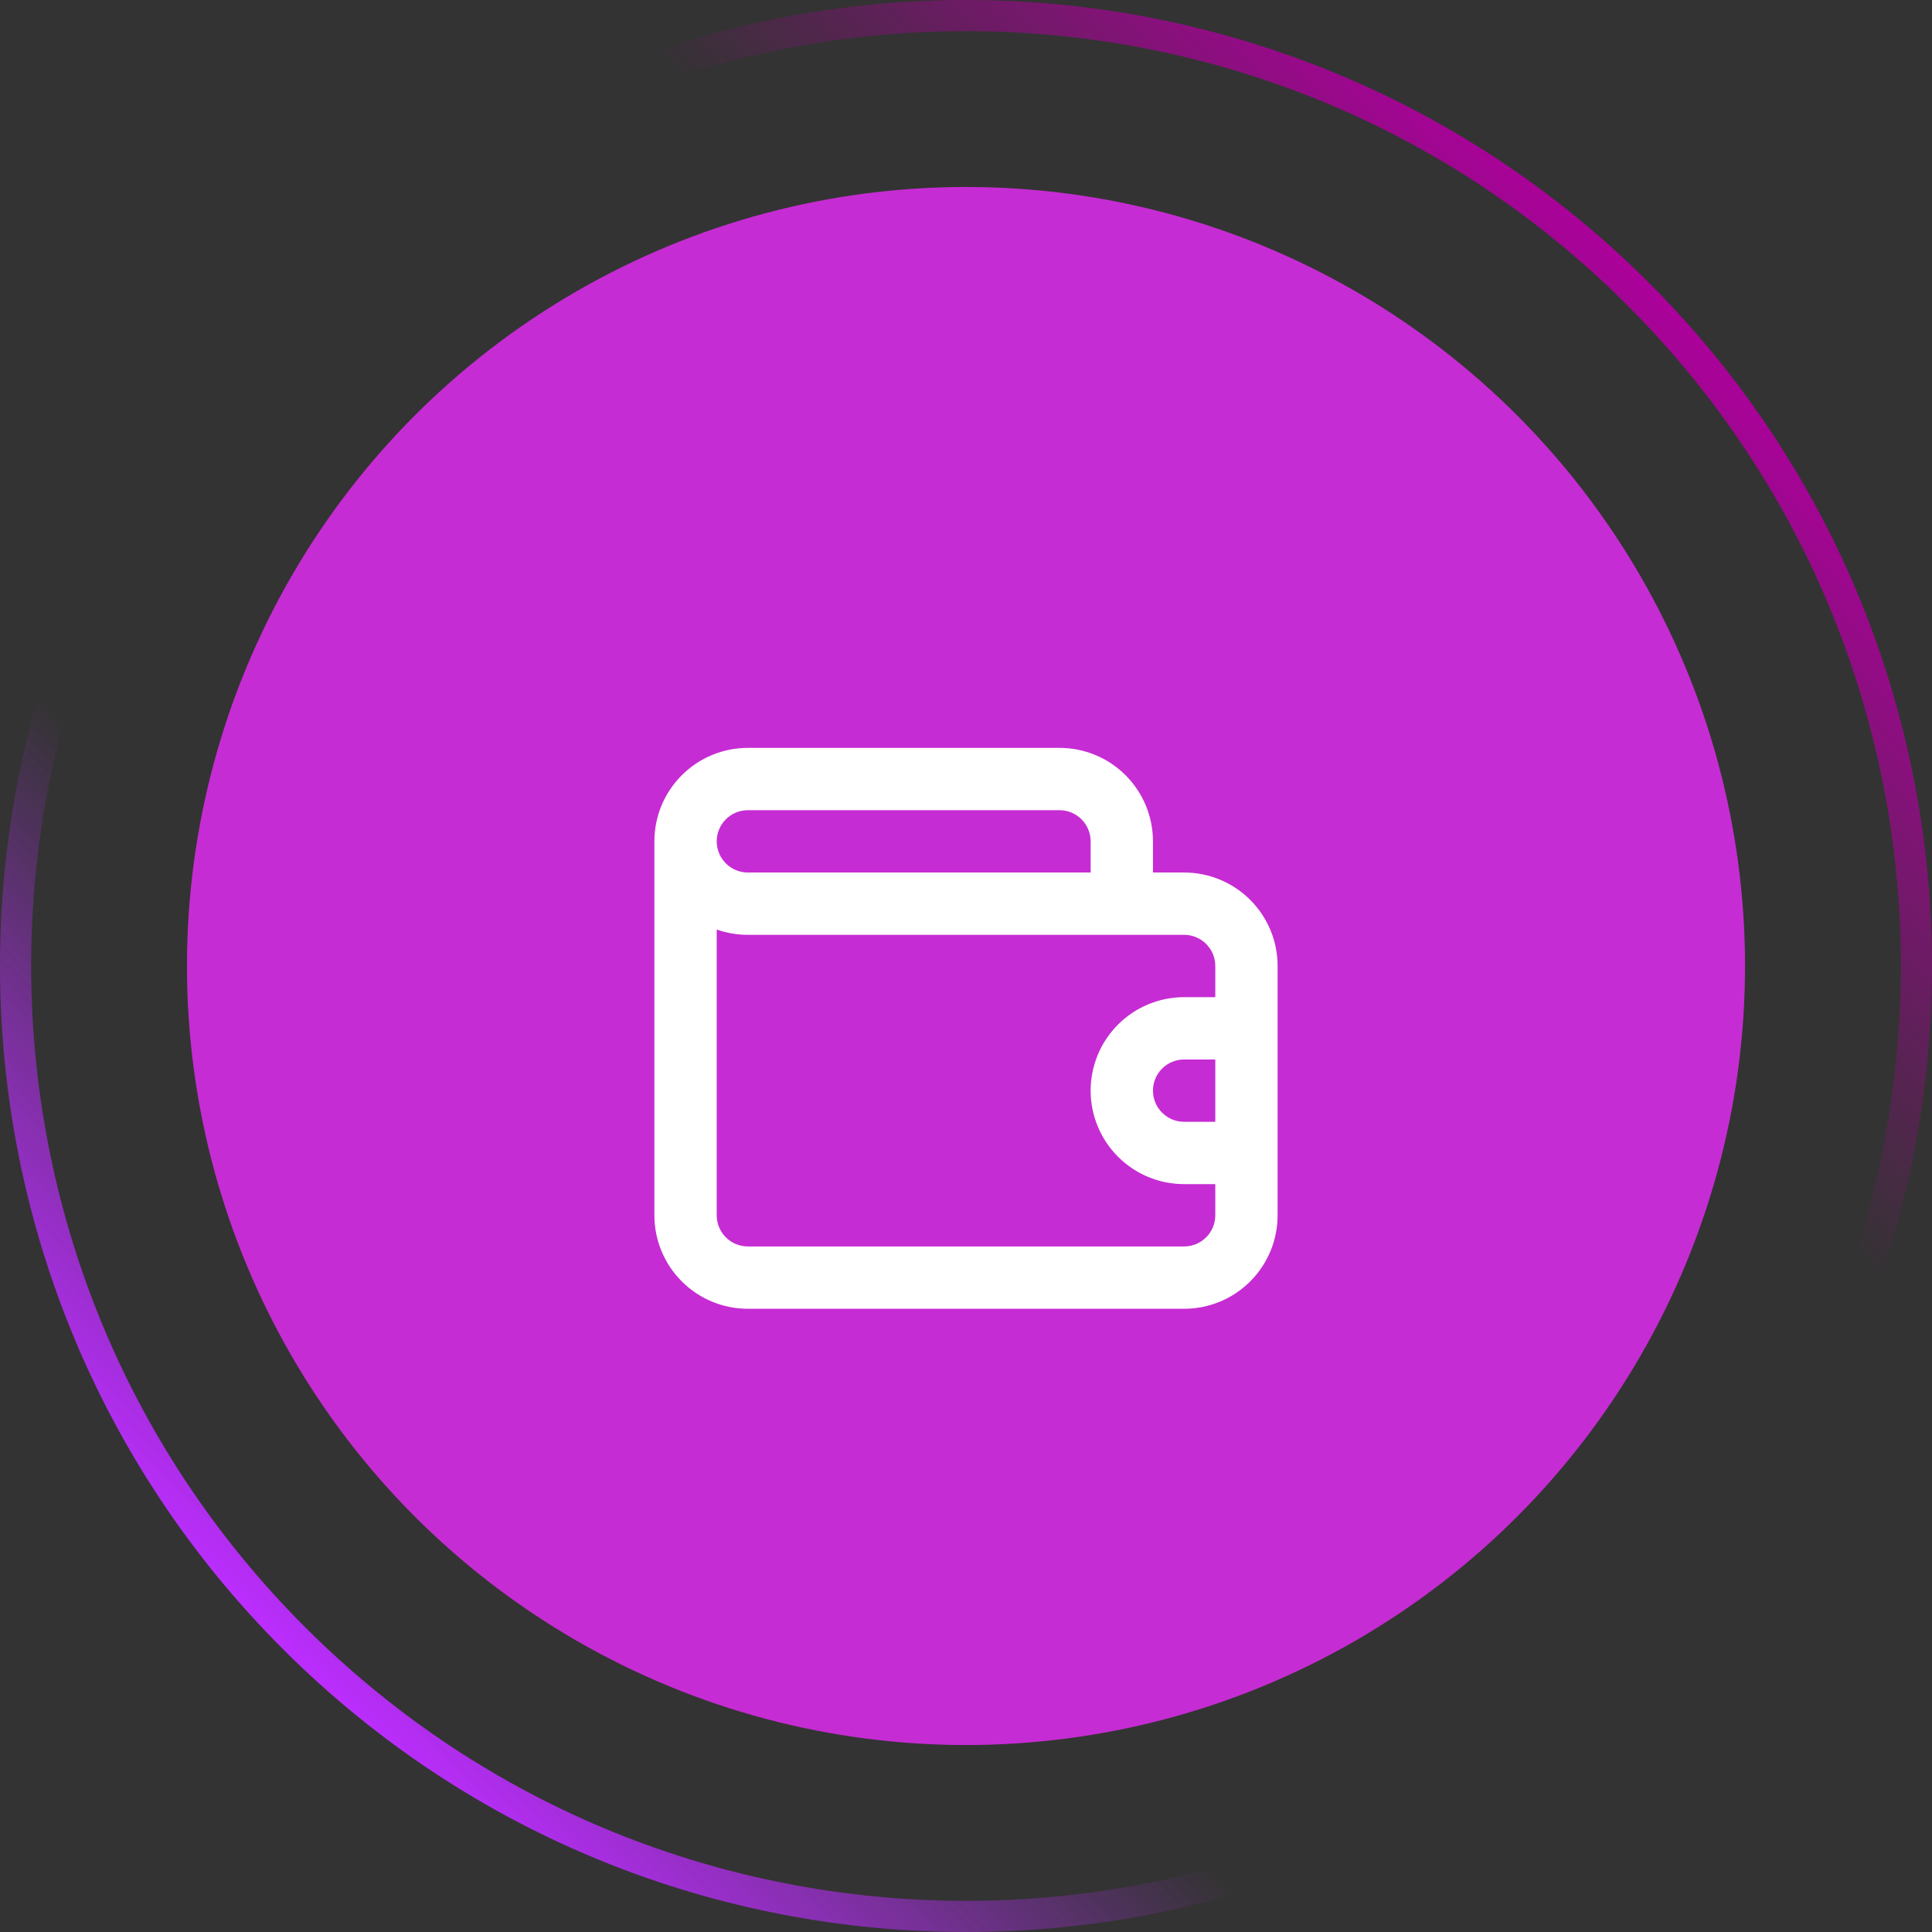 <svg width="62" height="62" viewBox="0 0 62 62" fill="none" xmlns="http://www.w3.org/2000/svg">
<rect x="0" y="0" width="62" height="62" fill="#333333" stroke="none"/>
<circle cx="31" cy="31" r="25" fill="#C62CD3"/>
<path d="M38 28H37V27C37 26.204 36.684 25.441 36.121 24.879C35.559 24.316 34.796 24 34 24H24C23.204 24 22.441 24.316 21.879 24.879C21.316 25.441 21 26.204 21 27V39C21 39.796 21.316 40.559 21.879 41.121C22.441 41.684 23.204 42 24 42H38C38.796 42 39.559 41.684 40.121 41.121C40.684 40.559 41 39.796 41 39V31C41 30.204 40.684 29.441 40.121 28.879C39.559 28.316 38.796 28 38 28ZM24 26H34C34.265 26 34.52 26.105 34.707 26.293C34.895 26.48 35 26.735 35 27V28H24C23.735 28 23.48 27.895 23.293 27.707C23.105 27.52 23 27.265 23 27C23 26.735 23.105 26.48 23.293 26.293C23.48 26.105 23.735 26 24 26ZM39 36H38C37.735 36 37.48 35.895 37.293 35.707C37.105 35.52 37 35.265 37 35C37 34.735 37.105 34.48 37.293 34.293C37.48 34.105 37.735 34 38 34H39V36ZM39 32H38C37.204 32 36.441 32.316 35.879 32.879C35.316 33.441 35 34.204 35 35C35 35.796 35.316 36.559 35.879 37.121C36.441 37.684 37.204 38 38 38H39V39C39 39.265 38.895 39.52 38.707 39.707C38.52 39.895 38.265 40 38 40H24C23.735 40 23.48 39.895 23.293 39.707C23.105 39.52 23 39.265 23 39V29.83C23.321 29.943 23.659 30 24 30H38C38.265 30 38.52 30.105 38.707 30.293C38.895 30.48 39 30.735 39 31V32Z" fill="white"/>
<path d="M52.567 52.567C40.656 64.478 21.344 64.478 9.433 52.567C-2.478 40.656 -2.478 21.344 9.433 9.433C21.344 -2.478 40.656 -2.478 52.567 9.433C64.478 21.344 64.478 40.656 52.567 52.567Z" stroke="url(#paint0_linear_2_4647)"/>
<defs>
<linearGradient id="paint0_linear_2_4647" x1="52.92" y1="9.08" x2="9.08" y2="52.92" gradientUnits="userSpaceOnUse">
<stop stop-color="#AC019B"/>
<stop offset="0.281" stop-color="#AC019B" stop-opacity="0"/>
<stop offset="0.74" stop-color="#BC2DFF" stop-opacity="0"/>
<stop offset="1" stop-color="#BC2DFF"/>
</linearGradient>
</defs>
</svg>
